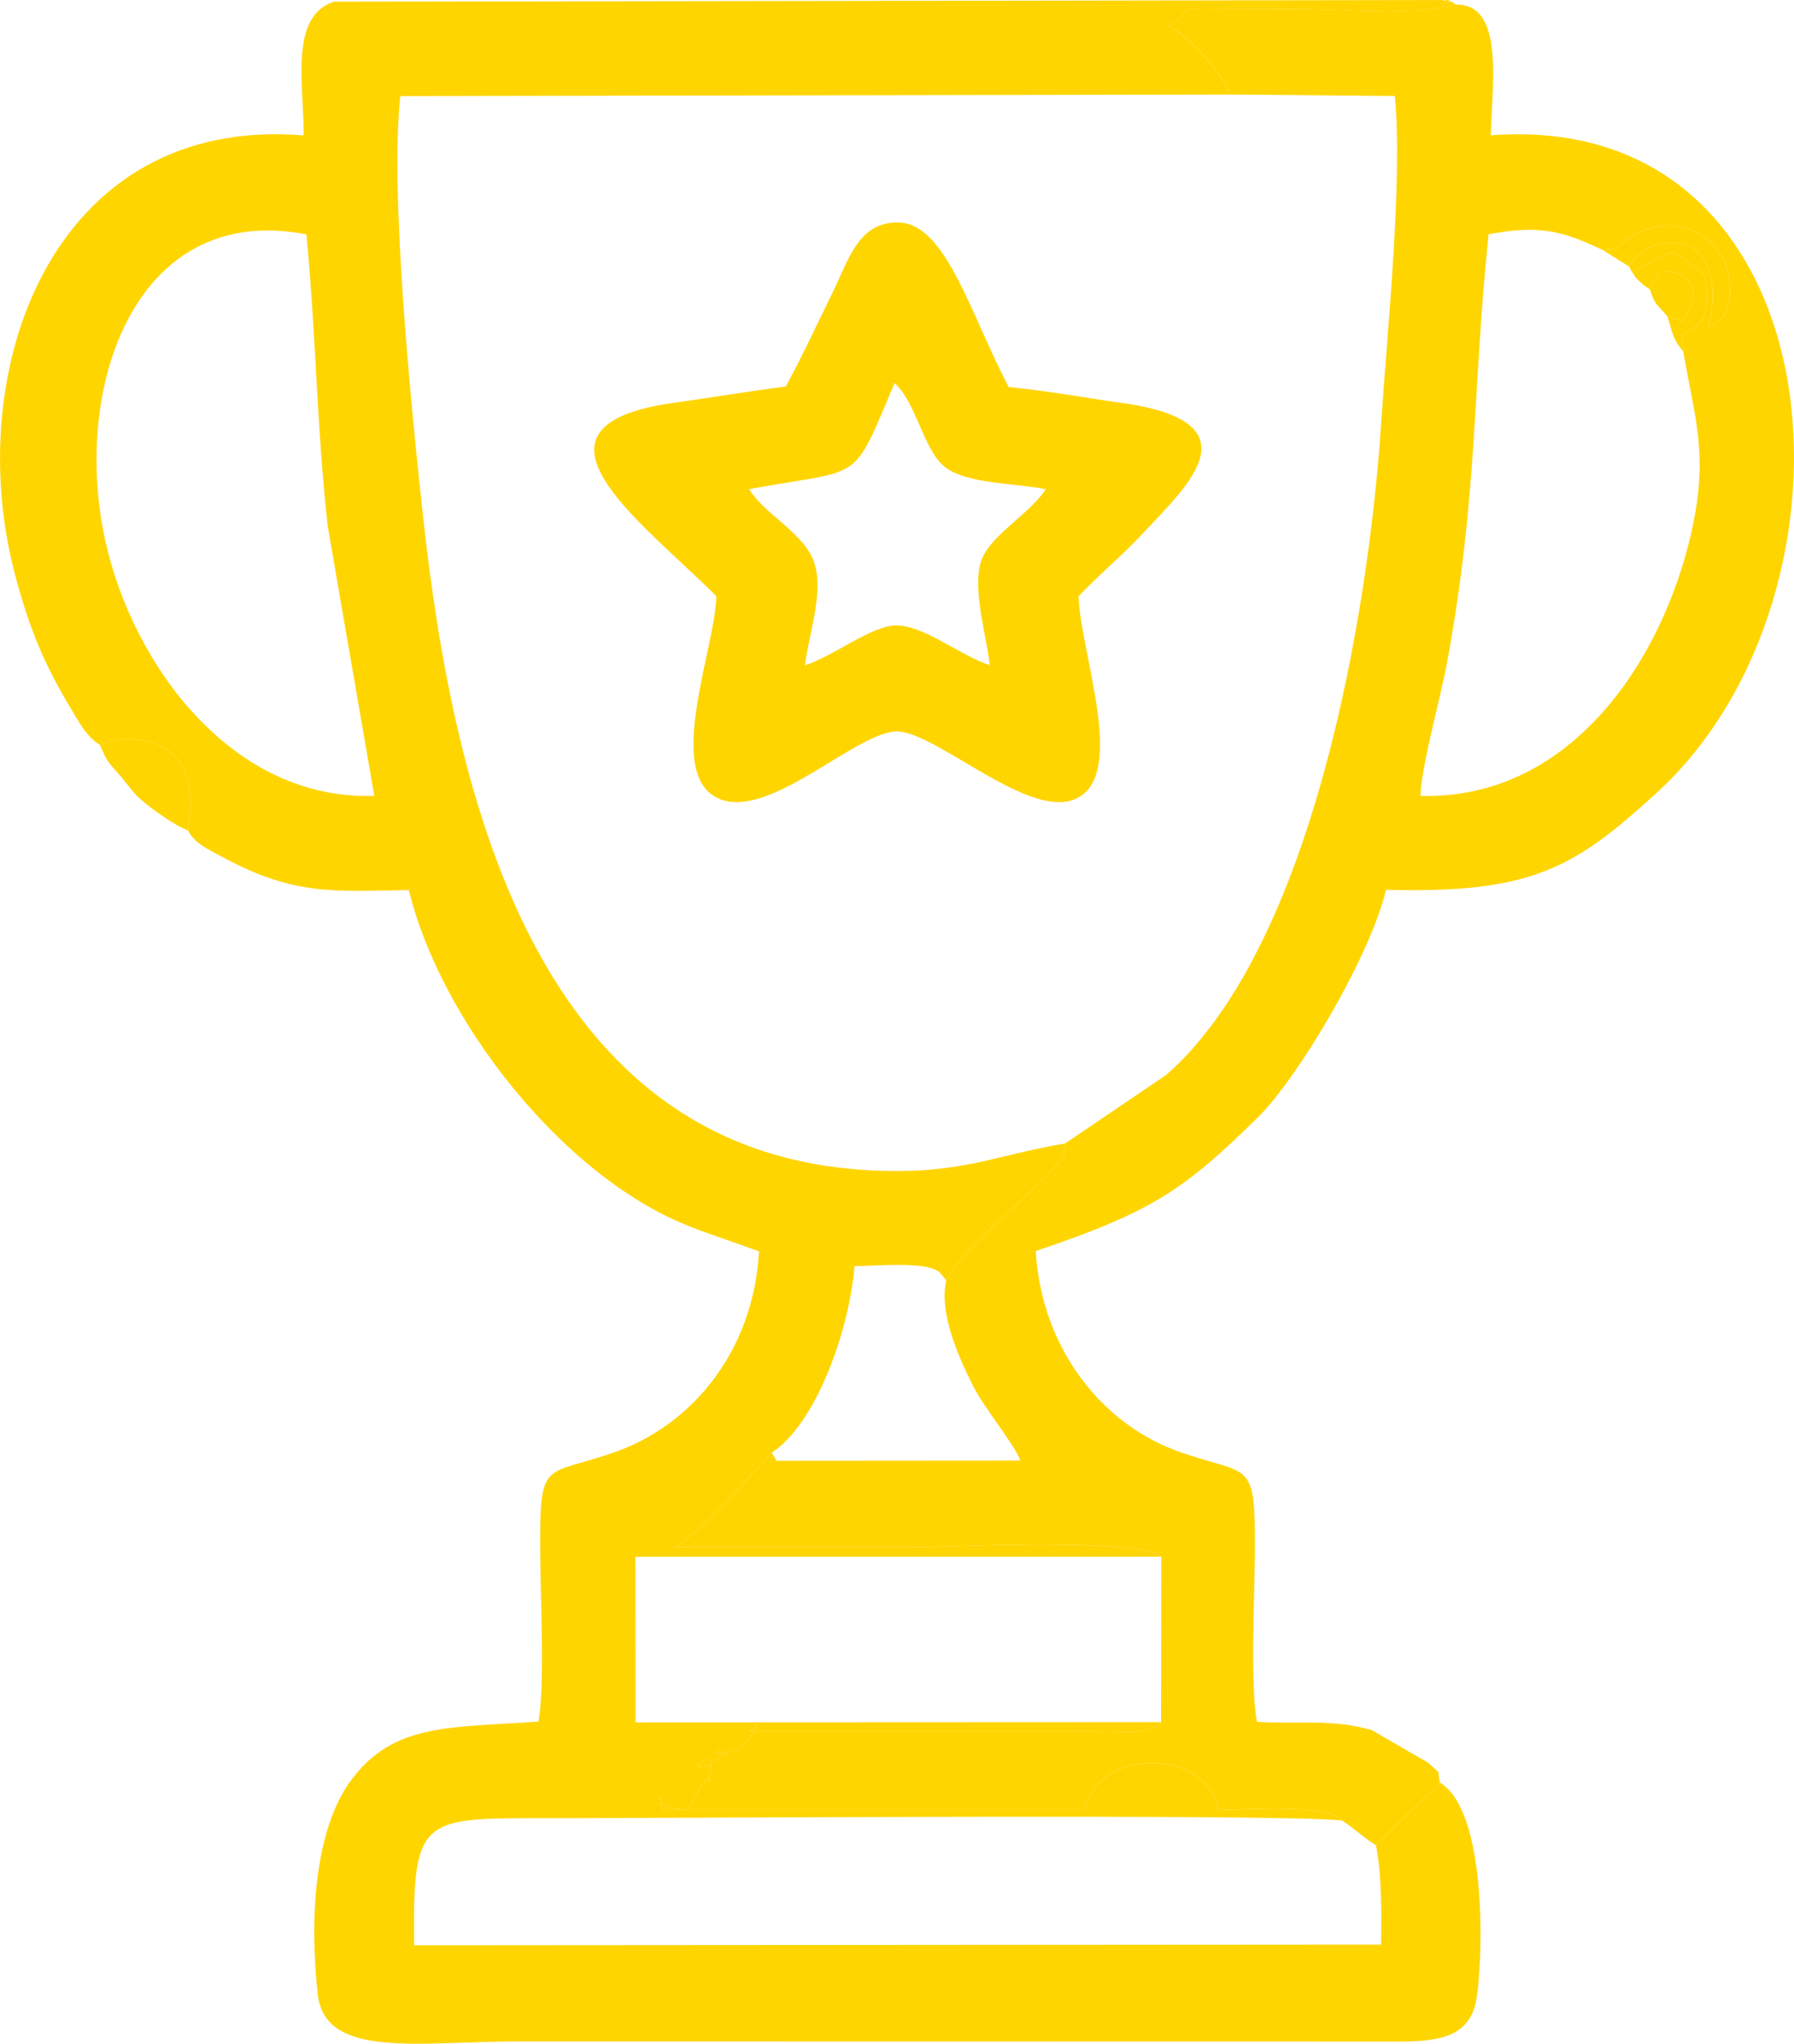 <?xml version="1.0" encoding="UTF-8"?> <svg xmlns="http://www.w3.org/2000/svg" xmlns:xlink="http://www.w3.org/1999/xlink" xml:space="preserve" width="113.175mm" height="128.912mm" version="1.1" style="shape-rendering:geometricPrecision; text-rendering:geometricPrecision; image-rendering:optimizeQuality; fill-rule:evenodd; clip-rule:evenodd" viewBox="0 0 2862.8 3260.89"> <defs> <style type="text/css"> .fil0 {fill:#FFD500} </style> </defs> <g id="Слой_x0020_1">  <path class="fil0" d="M488.91 373.95c15.2,155.02 16.39,308.99 34.25,466.88l74.11 428.94c-226.12,8.03 -385.25,-208.04 -429.08,-406.33 -54.72,-247.56 48.99,-542.38 320.73,-489.49l-0.01 0zm-329.53 814.65c45.3,-18.73 94.94,-8.28 120.42,18.87 27.07,28.85 27.18,74.41 20.17,117.53 11.03,20.99 30.6,29.32 58.42,44.21 112.38,60.2 176.11,52.81 293.9,50.93 45.56,184.34 196.85,388.44 359.7,491.31 71.59,45.23 115.68,54.25 199.2,85.25 -8.82,159.99 -107.68,277.15 -229.71,320.1 -114.28,40.22 -120.3,8.13 -119.47,160.5 0.37,67.37 7.69,211.69 -2.74,269.7 -143.24,9.59 -232.05,2.65 -299.36,93.93 -58.09,78.75 -66.39,221.3 -52.76,341.63 11.73,103.6 163.27,74.59 322.78,74.6l1392.14 0.25c68.35,0.4 122.59,-3.67 133.86,-66.79 9.56,-53.52 20.31,-298.53 -58.11,-346.39 -19.52,20.57 -32.03,31.09 -51.01,50.03l-51.11 49.87c9.39,46.75 8.76,104.87 8.22,158.58l-1543.12 1.08c-2.27,-206.8 11.43,-202.76 213.74,-202.71 192.64,0.03 1161.81,-7.4 1267.11,3.64 -24.47,-27.7 -158.44,-16.84 -196.27,-16.84 -20.8,-100.02 -193.37,-100.02 -214.17,0l-673.74 0c-4.15,-39.04 -3.5,-9.85 -4.42,-9.02 23.74,10.06 11.86,4.81 44.53,8.92l23.35 -40.86c21.73,-23.04 6.57,16.33 12.29,-21.2 4.09,-26.82 -0.91,-15.2 -8.88,-18.25 -1.05,2.77 -28.24,16.07 4.53,9.53l31.16 -18.35c-12.54,-5.39 -11,-15.35 -17.76,-0.09 20.32,0.23 43.21,-7.03 54.2,-25.07 27.95,-45.88 1.9,-12.06 -0.7,-10.62l490.8 0c26.77,0 53.55,-0.19 80.32,0.3 7.25,0.14 40.34,0.94 45.19,0.27 17.94,-2.49 -1.61,2.29 17.24,-3.57 23.66,-7.37 11.86,-2.46 23.47,-12.12l-838.58 0.37 -0.18 -264.21 839.08 -0.15c-37.72,-31.19 -341.97,-15.31 -389.62,-15.31 -130.89,0 -261.79,0 -392.69,0 19.69,8.52 149.68,-138.38 160.71,-150.64 69.12,-44.77 123.21,-190.87 132.08,-297.69 30.12,0.41 119.4,-9.24 137.08,11.42 1.09,1.27 7.52,8.93 9.29,11.32 19.17,-42.94 140.74,-142.81 170.51,-178.32 30.57,-36.47 12.16,-2.57 19.22,-40.07 -116.67,19.75 -165.33,49.59 -307.49,42.99 -534.16,-24.77 -667.82,-591.05 -717.46,-1046.33 -18.05,-165.53 -53.04,-511.64 -35.97,-667.85l1324.4 -2.45c-12.44,-33.98 -64.91,-92.01 -98.16,-109.63 48.01,-25.47 -5.13,-27.96 79.55,-27.26 41.94,0.34 83.79,0.45 125.74,0.45 77.12,0 181.17,12.36 252.77,-7.01 -9.03,-5.01 3.83,-2.7 -21.75,-7.36l-1768.65 2.67c-71.23,23.92 -47.86,131.18 -48.02,213.39 -401.7,-33.29 -547.46,376 -460.31,702.13 23.16,86.68 45.99,141.24 89.5,213.71 12.31,20.51 24.38,43.55 45.53,56.7l0.04 -0.01z"></path> <path class="fil0" d="M2599.53 425.19l4.19 7.81c75.53,-30.34 47.42,-49.93 117.56,7.38 6.03,57.62 3.18,75.37 -37.39,93.49l2.42 27.64c15.99,97.13 38.46,154.47 17.38,265.42 -39.48,207.79 -187.05,449.72 -436.96,443 1.29,-47.7 32.66,-158.94 42.63,-213.64 49.86,-273.48 39.71,-427.72 66.06,-682.41 81.71,-15.82 118.96,-4.9 182.34,25.09 45.08,-5.27 4.5,7.38 40.24,-17.74 42.13,-29.6 94.48,-25.36 124.01,-1.37 19.31,15.7 36.11,39.24 38.01,71.81 3.19,54.62 -17.05,61.41 -33.53,71.15 36.85,-162.26 -92.79,-157.7 -126.94,-97.63l-0.01 -0.01zm-636.37 -274.4l262.7 2.33c12.8,137.44 -12.39,377.25 -21.83,521.74 -19.95,305.13 -109.32,835.21 -342.73,1040.01l-161.6 109.57c-7.05,37.51 11.35,3.6 -19.22,40.07 -29.77,35.51 -151.34,135.39 -170.51,178.32 -12.1,53.54 21.21,125.16 42.24,167.34 18.63,37.36 67,94.54 76.05,120.31l-389 0.3 -7.74 -13.01c-11.03,12.26 -141.02,159.17 -160.71,150.64 130.89,0 261.79,0 392.69,0 47.64,0 351.9,-15.9 389.62,15.31l-0.31 263.96c-11.6,9.65 0.19,4.76 -23.47,12.12 -18.83,5.86 0.71,1.08 -17.24,3.57 -4.84,0.67 -37.92,-0.14 -45.19,-0.27 -26.77,-0.49 -53.54,-0.3 -80.32,-0.3l-490.8 0c2.6,-1.44 28.65,-35.26 0.7,10.62 -10.99,18.04 -33.88,25.3 -54.2,25.07 6.76,-15.25 5.22,-5.3 17.76,0.09l-31.16 18.35c-32.77,6.54 -5.58,-6.74 -4.53,-9.53 7.96,3.04 12.97,-8.59 8.88,18.25 -5.72,37.53 9.44,-1.84 -12.29,21.2l-23.35 40.86c-32.67,-4.12 -20.78,1.14 -44.53,-8.92 0.93,-0.83 0.26,-30.03 4.42,9.02l673.74 0c20.8,-100.02 193.37,-100.02 214.17,0 37.84,0 171.81,-10.86 196.27,16.84 21.52,14.37 35.15,28.21 54.04,39.41l51.11 -49.87c18.98,-18.94 31.49,-29.45 51.01,-50.03 -5.73,-25.25 4.67,-8.94 -18.44,-31.42l-90.15 -52.16c-62.5,-18.56 -120.23,-9.14 -183.46,-13.42 -10.93,-56.99 -3.63,-203.43 -3.28,-269.9 0.81,-151.03 -6.35,-121.06 -119.5,-160.43 -121.58,-42.31 -220.62,-161.96 -230.24,-320.7 186.13,-62.79 237.47,-97.95 355.53,-214.37 60.09,-59.26 176.16,-249.9 203.52,-362.06 234.44,6.5 302.06,-36.38 431.38,-154.24 350.43,-319.4 295,-1091.95 -264.25,-1049.56 1.81,-79.33 22.71,-210.17 -55.85,-208.62 -71.6,19.37 -175.65,7.01 -252.77,7.01 -41.96,0 -83.8,-0.1 -125.74,-0.45 -84.68,-0.7 -31.53,1.81 -79.55,27.26 33.24,17.63 85.73,75.65 98.16,109.63l-0.05 0.02z"></path> <path class="fil0" d="M1195.33 780.53c184.16,-34.2 162.66,-4.9 232.12,-169.2 32.89,28.6 45.38,100.92 76.27,130.28 32.35,30.77 112.77,28.56 165.16,38.96 -25.13,38.21 -81.25,69.07 -99.92,106.74 -20.92,42.22 4.82,123.63 10.57,174.11 -46.93,-15.12 -107.45,-65.21 -151.06,-63.48 -39.64,1.57 -98.54,49.08 -143.95,63.59 6.73,-55.84 36.62,-131.93 7.47,-179.68 -24.45,-40.04 -70.43,-61.46 -96.67,-101.3l0.01 -0.01zm58.53 -163.79c-60.21,7.55 -120.96,18.04 -177.63,25.85 -268.29,37 -49.46,191.59 66.9,308.77 -2.01,84.97 -84.84,287.4 5.74,323.64 79.57,31.84 215.05,-104.53 279.89,-107.91 59.44,-3.1 203.05,133.14 280.26,110.23 95.38,-28.31 14.31,-235.26 12.18,-325.96 35.92,-37.91 69.61,-64.63 104.32,-102.16 66.44,-71.84 184.86,-176.05 -37.15,-206.6 -56.1,-7.72 -118.95,-19.36 -178.7,-25.09 -59.74,-112.7 -99.17,-258.72 -173.78,-262.37 -65.95,-3.24 -82.02,60.5 -107.76,112.62 -24.5,49.6 -46.84,98.71 -74.23,148.97l-0.03 -0.01z"></path> <path class="fil0" d="M159.38 1188.59c10.21,22.73 9.47,23.24 26.05,41.82 12.91,14.46 21.13,26.67 32.17,38.52 13.07,14.03 60.42,48.21 82.38,56.08 7.01,-43.13 6.9,-88.68 -20.17,-117.53 -25.48,-27.16 -75.12,-37.6 -120.42,-18.87l-0.01 -0.01z"></path> <path class="fil0" d="M2557.75 398.96l41.77 26.24c34.15,-60.07 163.79,-64.63 126.94,97.63 16.48,-9.74 36.72,-16.54 33.53,-71.15 -1.91,-32.57 -18.7,-56.11 -38.01,-71.81 -29.51,-24 -81.88,-28.23 -124.01,1.37 -35.74,25.11 4.84,12.47 -40.24,17.74l0.01 -0.01z"></path> <path class="fil0" d="M2603.73 433.01c7.85,10.82 3.21,7.13 13.17,16.52 8.9,8.39 10.76,8.31 15.96,12.14l15.39 -28.85c62.62,-1.09 63.37,41.88 36.57,79.54l-23.9 -7.13c8.93,27.64 6.84,33.02 25.39,56.26l-2.42 -27.64c40.57,-18.12 43.42,-35.87 37.39,-93.49 -70.15,-57.3 -42.02,-37.71 -117.56,-7.38l0.01 0.01z"></path> <path class="fil0" d="M2632.86 461.68c8.35,25.88 9.1,20.56 28.06,43.57l23.9 7.13c26.8,-37.66 26.05,-80.63 -36.57,-79.54l-15.39 28.85z"></path> </g> </svg> 